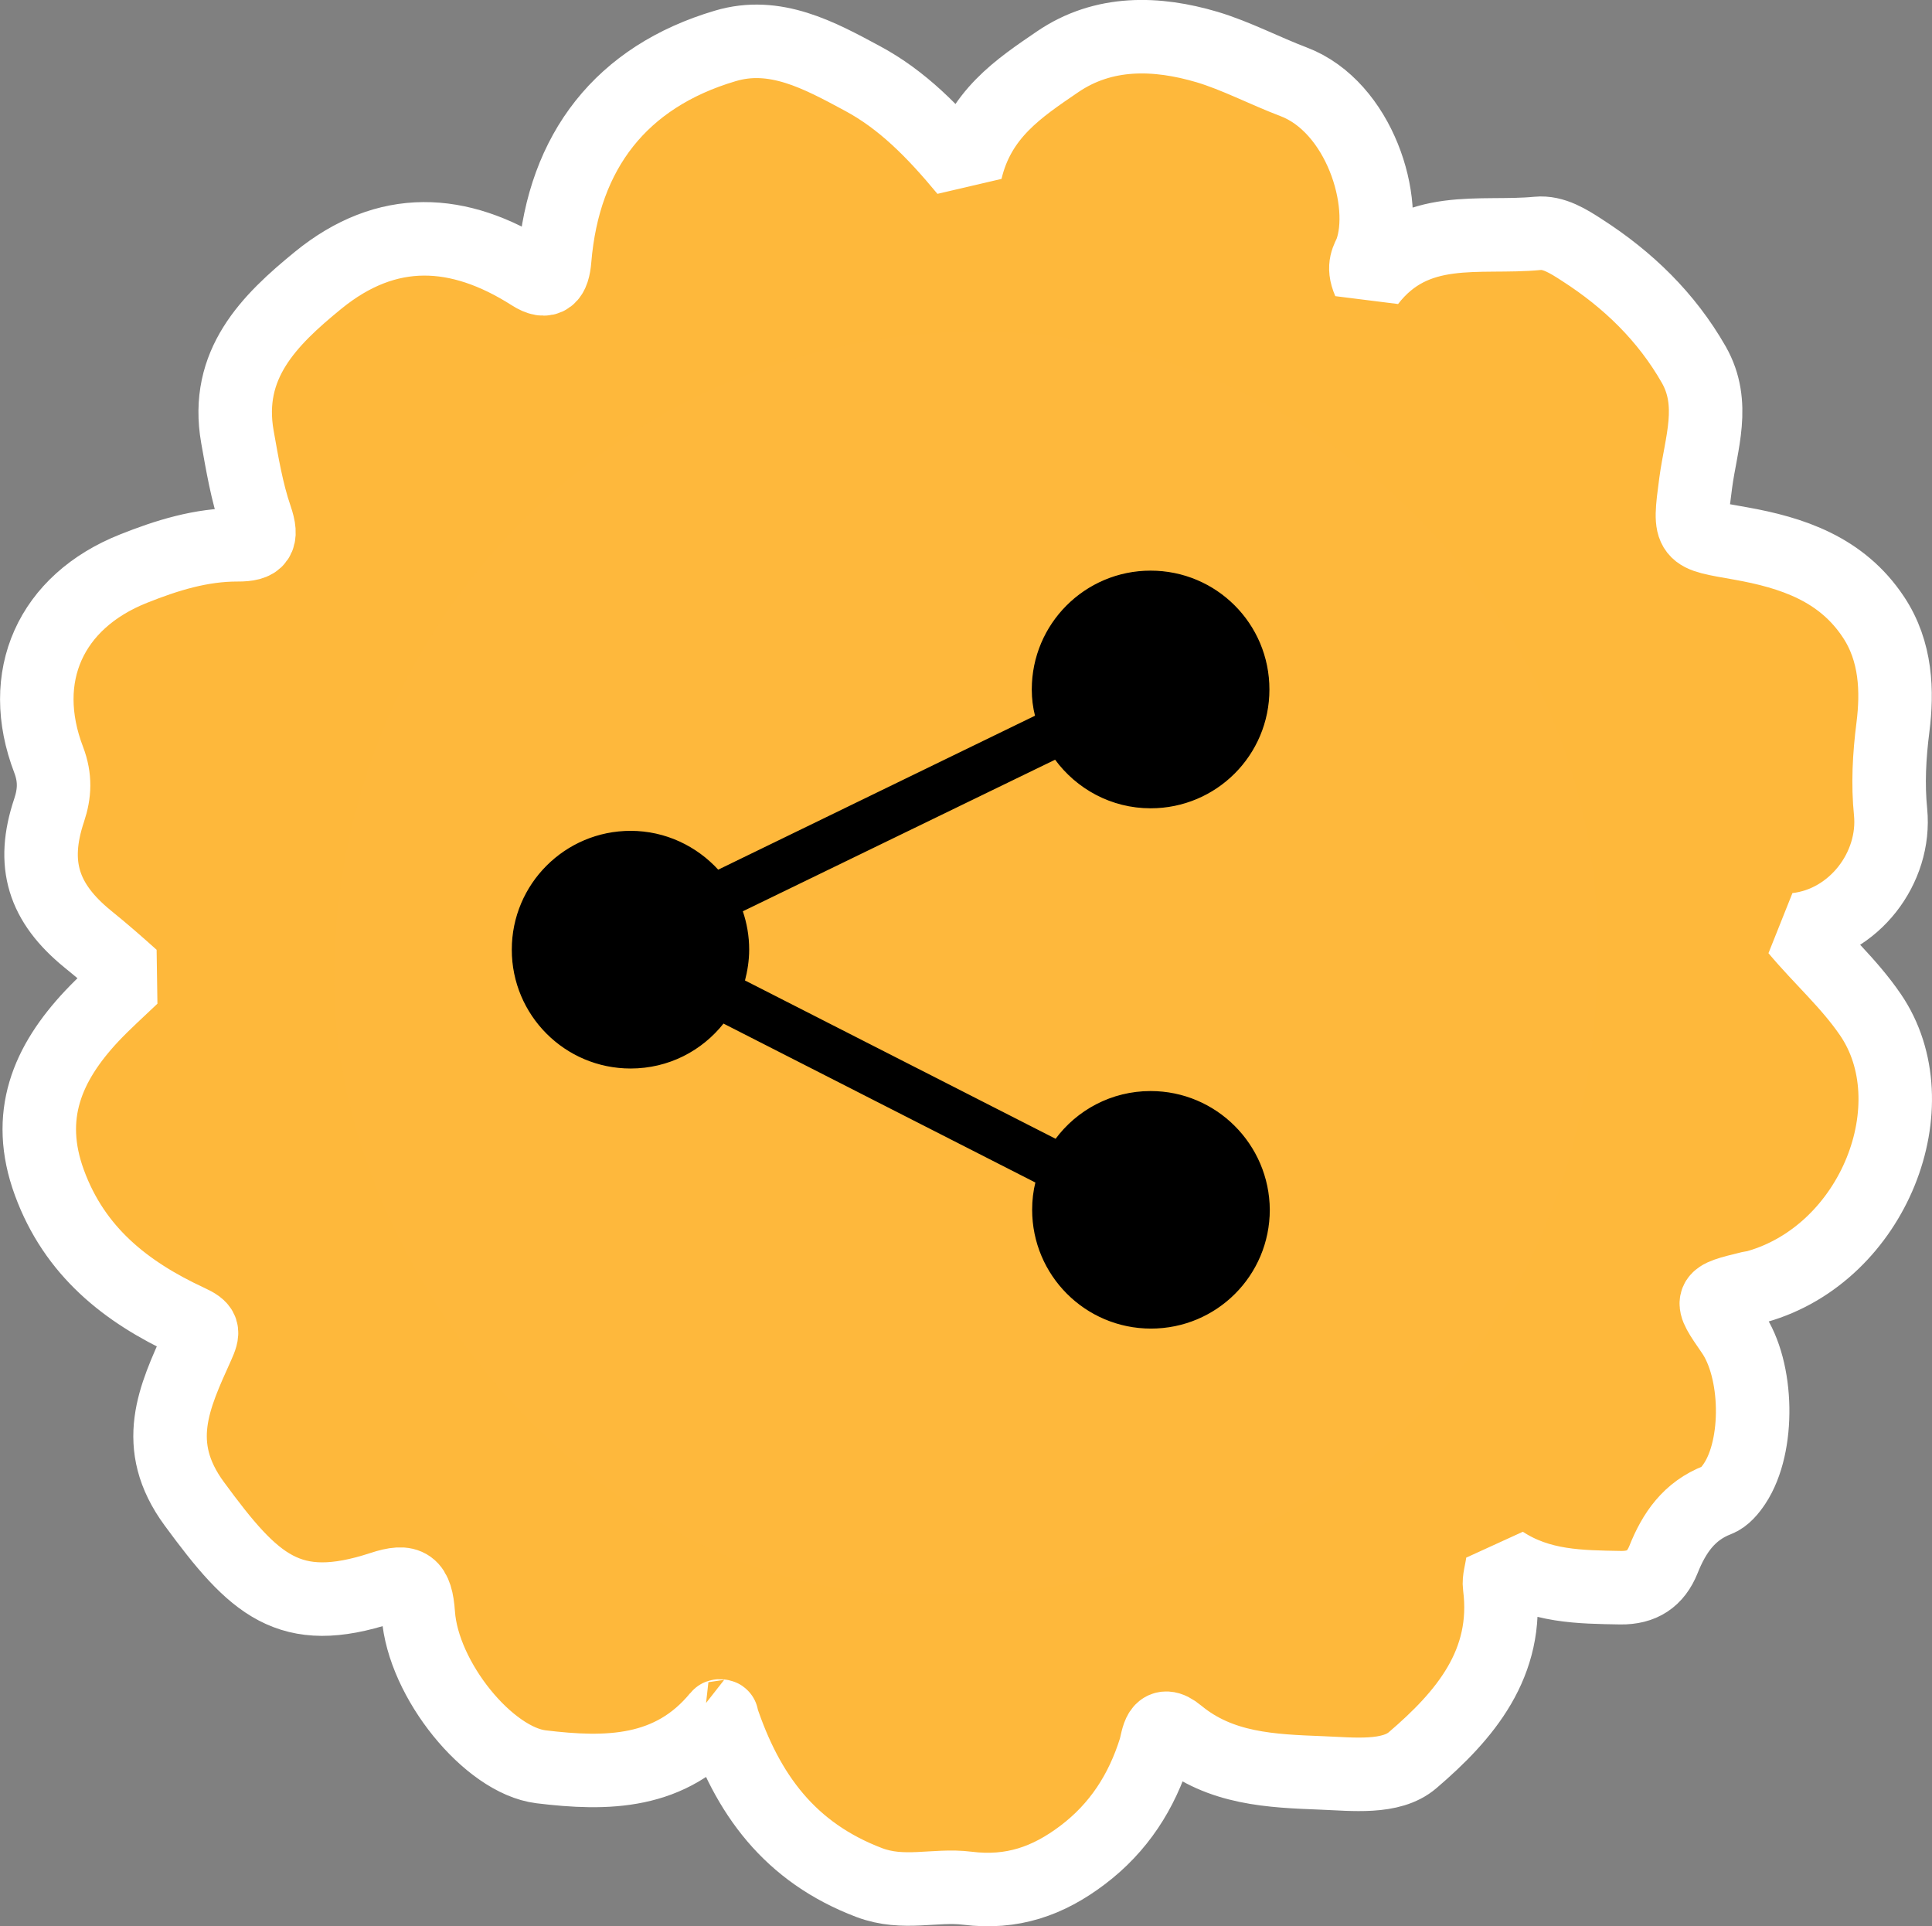 <?xml version="1.0" encoding="utf-8"?>
<!-- Generator: Adobe Illustrator 26.5.0, SVG Export Plug-In . SVG Version: 6.00 Build 0)  -->
<svg version="1.1" id="Layer_1" xmlns="http://www.w3.org/2000/svg" xmlns:xlink="http://www.w3.org/1999/xlink" x="0px" y="0px"
	 viewBox="0 0 1577.2 1572.2" style="enable-background:new 0 0 1577.2 1572.2;" xml:space="preserve">
<rect x="0" y="0" width="1577.2" height="1572.2" fill="#808080" stroke="none"/>
<style type="text/css">
	.st0{fill:#FEB83B;stroke:#FFFFFF;stroke-width:60;stroke-linecap:round;stroke-linejoin:bevel;stroke-miterlimit:10;}
	.st1{fill:#FEB83C;}
	.st2{stroke:#000000;stroke-miterlimit:10;}
</style>
<g>
	<path class="st0" d="M1117.6,229.8c37.7-48.7,90.1-34.7,137.6-39.3c13.1-1.3,25.3,6.5,36.4,13.7c37.5,24.1,68.8,54.4,91.1,93.4
		c18.3,32.1,5.9,64.3,1.6,96.6c-5.9,44.1-5.3,41.9,36.6,49.4c42.1,7.5,82.5,20.8,108.5,60.1c18.7,28.1,19.6,60.8,15.9,90
		c-3,23.4-4.2,46.6-1.9,69.2c4.4,45.6-29.8,90.5-76.7,95.9c20.1,24,42.7,43.8,60.2,69.4c50.1,73.2,3,194.8-92.5,222
		c-1.8,0.6-3.8,0.7-5.6,1.1c-34,8.3-33.9,8.3-14.7,36.1c21.3,30.7,22.5,92.7,2,123.6c-3.5,5.3-8.4,11.3-14,13.4
		c-23.2,8.9-35.5,27-44.1,48.6c-6.4,15.9-17.5,23.2-35,23c-33-0.6-65.9-0.6-96.3-20.6c-1.1,8.3-3.2,13.9-2.5,19.2
		c8.2,63.3-28.7,106-71,142.2c-17.7,15.2-48.7,11.4-74.1,10.4c-41.3-1.6-82.8-3.1-117.4-31.7c-15.8-13.1-16.2,3.9-18.7,12.2
		c-10.9,34.9-29.7,64.2-59.2,86.5c-28.1,21.3-57.5,31.7-94.2,27.1c-26.2-3.3-52,6-80-4.6c-64.7-24.6-99.6-71.8-120.7-135.6
		c1.3,0.1-1.6-0.9-2.2-0.1c-38.8,47.4-91.5,47.7-145,41.2c-42.8-5.2-96.4-70.9-100.2-124.5c-1.7-24.1-8-28.7-29.8-21.5
		c-75.7,24.8-104.1-1.9-153.1-68.7c-35.3-48-16.3-87.2,2.7-129.4c5.1-11.4,5.1-14-7.2-19.7c-51.3-23.8-93.2-56.8-113.8-113.1
		c-20-54.6-1.7-97.2,34.7-136c10.4-11,21.8-21.2,32.8-31.7C96,787,84.1,776.6,71.7,766.6c-36.6-29.8-46.3-61.3-31.6-105.2
		c4.6-13.8,5.2-26.4-0.3-41c-26.2-68.3,1.5-129.3,69.1-156.2c27.3-10.9,55.3-19.6,85-19.5c17,0.1,20.8-4.9,14.9-22.1
		c-7.3-21.3-11-43.8-15-66.1c-10.4-59.1,25.8-95,65.9-127.7c56.3-45.9,114.9-42.7,174.2-4.9c13,8.3,17.7,2.3,18.9-12.1
		c7.3-88.5,54.5-149.2,139.2-174.3c40.7-12.2,76.9,7.6,112,26.5c32.4,17.4,57.9,43.1,84.4,75.1c10.9-45.9,43.6-67.2,74.9-88.6
		c37.8-25.8,81.2-24.2,122.1-12.1c23.7,7.1,46.8,19.3,70.5,28.3c53.8,20.3,78.2,98.3,63.3,138.9C1117,211.2,1112,216.9,1117.6,229.8
		z"/>
	<g>
		<path class="st1" d="M765.3,1301c-266.7,13.7-486.2-257.7-492.2-488.8c-8.1-308.9,244.4-551.6,545-541.2
			c255.5,8.8,482.2,226,486.1,492.5C1309,1091.8,1087.8,1302.8,765.3,1301z"/>
		<path class="st2" d="M939.3,891.1c-31.8,0-59.9,15.4-77.4,39.1L607.6,800.6c2.1-8.1,3.5-16.6,3.5-25.5c0-11-1.9-21.6-5.3-31.5
			l255.7-124.1c17.5,24,45.8,39.8,77.8,39.8c53.4,0,96.5-43.1,96.5-96.5s-43.1-96.5-96.5-96.5c-53.2,0-96.5,43.1-96.5,96.5
			c0,7.4,0.9,14.7,2.7,21.7L586.2,710.5c-17.7-19.4-43.1-31.8-71.4-31.8c-53.2,0-96.5,43.1-96.5,96.5c0,53.2,43.1,96.5,96.5,96.5
			c30.8,0,58-14.3,75.7-36.8l255.3,130.1c-1.8,7.2-2.7,14.7-2.7,22.5c0,53.2,43.1,96.5,96.5,96.5c53.4,0,96.5-43.1,96.5-96.5
			C1035.8,934.5,992.7,891.1,939.3,891.1L939.3,891.1L939.3,891.1z"/>
	</g>
</g>
</svg>
